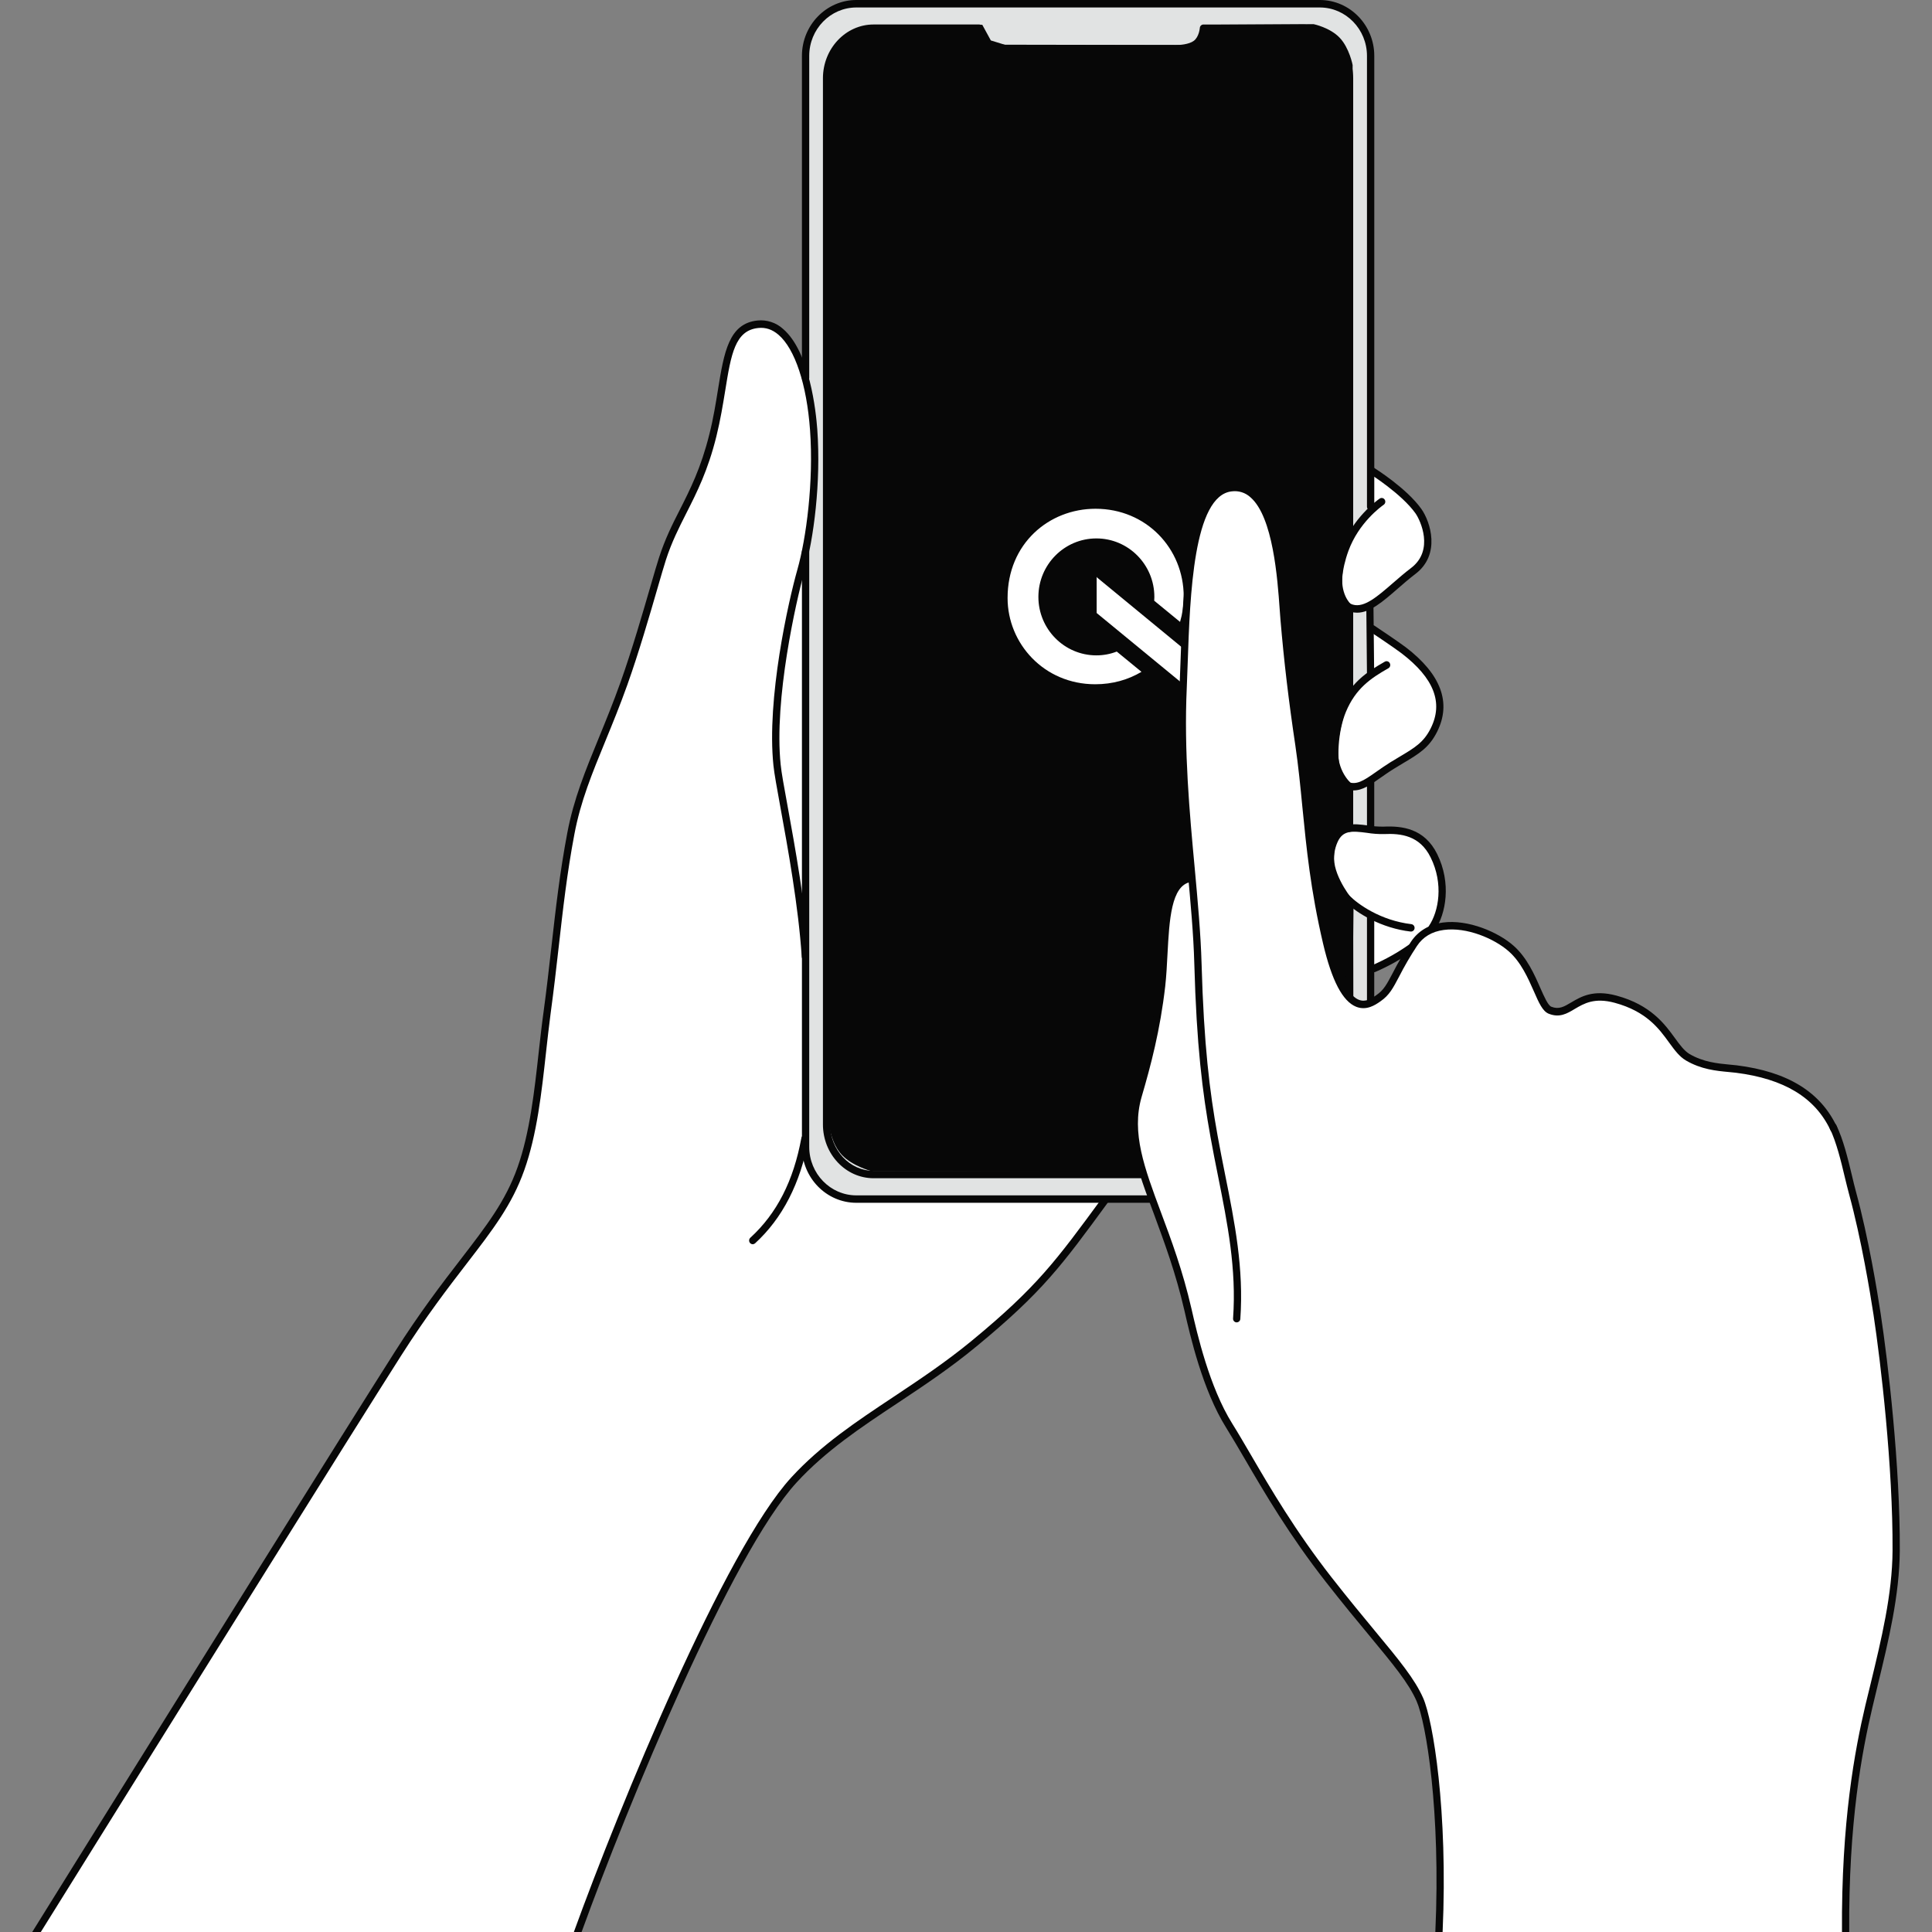 <svg width="240" height="240" viewBox="0 0 240 240" fill="none" xmlns="http://www.w3.org/2000/svg">
<rect x="0" y="0" width="240" height="240" fill="#808080" stroke="none"/>
<g clip-path="url(#clip0_5203_2523)">
<path fill-rule="evenodd" clip-rule="evenodd" d="M72.015 240C74.279 235.26 77.272 225.245 80.816 217.238C83.526 211.109 87.646 201.296 91.13 195.628C95.198 188.984 93.4 190.732 98.169 184.607C101.748 180.016 105.599 177.331 110.32 174.521C115.041 171.711 121.268 167.053 125.674 163.34C127.316 161.954 137.156 148.968 137.156 148.968L170.55 120.499L175.14 118.107C175.14 118.107 176.431 115.722 177.336 115.293C179.544 114.25 179.919 108.198 177.86 105.557C175.363 102.346 170.605 103.08 170.605 103.08L167.532 97.911L170.164 97.118C170.164 97.118 174.581 94.315 176.556 92.827C178.496 91.369 179.567 87.065 178.117 84.648C176.005 81.156 170.369 78.31 170.369 78.31L170.338 75.275C171.432 74.233 172.578 73.246 173.771 72.319C175.553 70.988 177.562 69.367 177.478 67.189C177.322 63.155 170.582 58.661 170.582 58.661C170.582 58.661 99.199 77.388 100.808 65.839C101.602 60.124 102.372 54.055 100.779 48.335C100.524 47.404 98.44 41.766 96.911 40.9C94.798 39.698 92.227 40.428 91.495 41.62C89.837 44.309 90.01 49.148 88.685 53.882C87.148 59.35 84.175 64.78 82.846 68.194C80.831 73.368 80.349 77.369 77.174 86.056C75.253 91.308 72.18 98.37 71.258 101.946C69.47 108.919 67.374 132.152 66.886 136.903C66.399 141.655 65.142 145.512 62.678 149.628C60.262 153.662 56.703 157.922 54.062 161.552C50.727 166.125 48.549 169.631 48.549 169.631C48.549 169.631 42.534 179.724 35.12 191.364C31.964 196.304 28.17 202.9 25.103 206.877C22.658 210.047 18.308 218.761 14.67 223.939C9.914 230.708 5.387 238.005 4.582 240H72.015Z" fill="white"/>
<path fill-rule="evenodd" clip-rule="evenodd" d="M104.842 0.469L164.743 0.371C164.743 0.371 167.286 1.08 168.646 2.593C170.006 4.107 170.173 6.435 170.173 6.435L170.267 63.715C169.283 64.507 168.466 65.486 167.863 66.596C166.902 68.324 166.228 70.862 166.197 72.646C166.172 74.711 168.095 75.665 168.681 75.598C169.19 75.527 169.693 75.423 170.189 75.287L170.212 83.598C170.212 83.598 167.646 85.855 166.526 88.957C165.679 91.294 165.757 92.84 166.115 95.211C166.774 99.436 170.256 97.131 170.256 97.131L170.302 102.893C170.302 102.893 167.68 102.371 166.332 103.693C165.419 104.578 165.594 107.083 165.602 108.181C165.621 110.889 170.381 113.751 170.381 113.751L170.498 124.315L168.35 149.029L105.787 148.96C105.787 148.96 103.271 148.557 101.847 147.009C100.424 145.461 100.094 142.756 100.094 142.756L100.148 69.705C100.148 69.705 101.108 61.877 101.108 56.149C101.108 50.421 100.167 46.801 100.167 46.801L100.196 6.602C100.196 6.602 100.132 4.624 101.3 3.095C102.468 1.566 104.842 0.469 104.842 0.469Z" fill="#E1E3E3"/>
<path fill-rule="evenodd" clip-rule="evenodd" d="M103 8.829C103 8.829 103.465 6.404 104.677 4.999C105.889 3.595 107.854 3.219 107.854 3.219L122.023 3.079L123.085 5.024L124.927 5.591H147.48L149.255 4.769L149.952 3.079L163.182 3C163.182 3 165.206 3.415 166.416 4.684C167.627 5.954 168.028 8.08 168.028 8.08L167.83 66.409C167.83 66.409 166.743 69.661 166.726 71.979C166.708 74.297 168.011 75.256 168.011 75.256L167.988 85.704C167.988 85.704 166.171 90.301 166.194 93.257C166.217 96.213 168.089 97.515 168.089 97.515V102.19C168.089 102.19 165.644 102.864 165.719 106.673C165.767 109.112 168.147 111.945 168.147 111.945L168.018 123.381L166.935 143.028L142.438 145.581L108.163 145.458C108.163 145.458 105.858 144.83 104.585 143.474C103.311 142.118 103.048 140.032 103.048 140.032L103 8.829Z" fill="#070707"/>
<path d="M136.231 71.657V76.149L149.218 86.825V82.386L136.309 71.763L136.231 71.657Z" fill="white"/>
<path d="M136.196 81.412C132.221 81.412 128.993 78.158 128.993 74.149C128.993 70.139 132.221 66.885 136.196 66.885C140.171 66.885 143.399 70.139 143.399 74.149C143.399 74.307 143.39 74.465 143.381 74.622L146.591 77.254C146.887 76.254 147.043 75.193 147.043 74.096C147.043 68.139 142.398 63.2 136.092 63.2C130.29 63.2 125.166 67.543 125.166 74.272V74.298C125.166 79.921 129.672 85.001 136.057 85.001C138.206 85.001 140.154 84.439 141.798 83.457L138.727 80.939C137.945 81.246 137.083 81.412 136.196 81.412Z" fill="white"/>
<path fill-rule="evenodd" clip-rule="evenodd" d="M147.025 160.521C148.469 165.84 149.162 170.167 151.41 174.414C158.065 187.025 164.037 194.46 164.716 195.526C166.165 197.793 169.693 201.596 171.18 203.843C174.368 208.674 175.789 208.537 177.574 214.563C177.831 215.45 178.611 223.354 178.859 230.408C179.005 234.553 178.283 237.611 178.913 240.001H229.216C229.245 236.66 229.441 228.058 230.728 219.833C231.654 213.927 235.52 198.534 235.52 194.026C235.52 183.478 234.915 183.355 234.456 172.816C234.264 168.371 233.304 163.212 232.151 157.557C230.91 151.382 229.481 144.833 228.926 143.029C227.86 139.572 225.555 136.545 222.895 134.902C219.054 132.536 214.707 133.892 210.687 131.885C208.054 130.567 206.861 127.563 204.562 125.883C203.65 125.214 200.473 124.102 199.255 123.897C196.522 123.428 194.495 126.922 192.421 125.506C190.158 123.97 190.21 119.007 187.786 117.631C185.687 116.446 183.897 115.588 182.272 115.246C180.096 114.789 177.724 114.616 175.933 116.6C175.521 117.055 173.196 122.13 172.236 123.201C171.276 124.273 169.378 125.343 168.114 124.162C165.542 121.74 164.772 117.739 164.244 114.698C163.716 111.658 162.55 103.796 162.243 100.963C161.701 95.81 161.106 92.26 160.234 84.873C158.829 73.017 159.45 74.411 158.272 66.331C158.115 65.225 157.218 62.862 155.776 61.589C155.007 60.895 153.855 60.945 153.056 60.74C151.759 60.404 149.983 62.276 149.374 64.174C149.095 65.069 148.277 68.866 147.885 72.135C147.441 75.785 147.436 79.079 147.132 82.617C146.508 90.034 147.997 108.959 147.997 108.959C147.997 108.959 145.536 110.014 145.029 113.127C144.453 116.763 144.293 123.774 143.71 127.412C143.395 129.332 141.213 136.013 141.082 137.976C140.65 144.122 142.413 146.369 143.496 149.924C144.025 151.609 146.014 156.82 147.025 160.521Z" fill="white"/>
<path d="M142.883 149.415H106.378C102.654 149.415 99.619 146.3 99.619 142.474V68.535C99.619 68.415 99.667 68.3 99.752 68.215C99.837 68.13 99.952 68.082 100.072 68.082C100.193 68.082 100.308 68.13 100.393 68.215C100.478 68.3 100.526 68.415 100.526 68.535V142.474C100.526 145.794 103.153 148.493 106.378 148.493H142.828C142.952 148.494 143.071 148.542 143.16 148.629C143.25 148.715 143.302 148.832 143.308 148.956C143.312 149.014 143.304 149.073 143.285 149.128C143.265 149.184 143.235 149.234 143.195 149.278C143.155 149.321 143.107 149.355 143.054 149.379C143 149.402 142.942 149.415 142.883 149.415Z" fill="#070707"/>
<path d="M170.265 124.939C170.144 124.937 170.027 124.887 169.942 124.8C169.857 124.713 169.81 124.596 169.81 124.474V113.91C169.81 113.791 169.858 113.676 169.942 113.591C170.027 113.507 170.142 113.459 170.261 113.459C170.381 113.459 170.496 113.507 170.581 113.591C170.665 113.676 170.713 113.791 170.713 113.91V124.474C170.714 124.595 170.668 124.712 170.584 124.799C170.501 124.886 170.386 124.936 170.265 124.939Z" fill="#070707"/>
<path d="M170.265 103.226C170.144 103.223 170.028 103.172 169.943 103.086C169.858 102.999 169.811 102.882 169.81 102.761V96.966C169.81 96.846 169.858 96.731 169.942 96.647C170.027 96.562 170.142 96.515 170.261 96.515C170.381 96.515 170.496 96.562 170.581 96.647C170.665 96.731 170.713 96.846 170.713 96.966V102.761C170.714 102.881 170.668 102.998 170.584 103.085C170.5 103.171 170.386 103.222 170.265 103.226Z" fill="#070707"/>
<path d="M170.266 84.232C170.145 84.23 170.03 84.182 169.945 84.096C169.86 84.011 169.811 83.895 169.81 83.775L169.728 75.345C169.726 75.284 169.736 75.225 169.758 75.168C169.779 75.112 169.811 75.061 169.853 75.017C169.894 74.974 169.944 74.939 169.999 74.915C170.054 74.89 170.113 74.877 170.173 74.876C170.293 74.878 170.406 74.927 170.49 75.013C170.573 75.099 170.619 75.214 170.617 75.333L170.705 83.763C170.708 83.884 170.662 84.001 170.579 84.088C170.496 84.176 170.382 84.227 170.262 84.232H170.266Z" fill="#070707"/>
<path d="M170.265 63.405C170.144 63.403 170.028 63.354 169.942 63.267C169.857 63.181 169.809 63.064 169.81 62.942V6.941C169.81 3.626 167.181 0.928 163.952 0.928H106.378C103.153 0.928 100.526 3.626 100.526 6.941V46.95C100.526 47.07 100.478 47.186 100.393 47.271C100.308 47.356 100.193 47.403 100.072 47.403C99.952 47.403 99.837 47.356 99.752 47.271C99.667 47.186 99.619 47.07 99.619 46.95V6.941C99.619 3.119 102.654 0 106.378 0H163.958C167.682 0 170.718 3.119 170.718 6.941V62.942C170.719 63.002 170.708 63.062 170.686 63.118C170.663 63.174 170.63 63.225 170.588 63.268C170.546 63.311 170.496 63.345 170.44 63.368C170.385 63.392 170.325 63.404 170.265 63.405Z" fill="#070707"/>
<path d="M167.663 124.183C167.543 124.179 167.428 124.129 167.344 124.044C167.259 123.958 167.211 123.842 167.21 123.722L167.196 120.912V111.961C167.192 111.9 167.201 111.838 167.222 111.78C167.243 111.722 167.275 111.668 167.317 111.623C167.359 111.578 167.411 111.542 167.467 111.518C167.524 111.493 167.585 111.48 167.647 111.48C167.708 111.48 167.77 111.493 167.826 111.518C167.883 111.542 167.934 111.578 167.976 111.623C168.018 111.668 168.051 111.722 168.072 111.78C168.092 111.838 168.101 111.9 168.097 111.961L168.116 123.728C168.118 123.788 168.107 123.847 168.085 123.903C168.063 123.959 168.031 124.01 167.989 124.053C167.948 124.096 167.898 124.131 167.843 124.155C167.788 124.179 167.729 124.191 167.669 124.192L167.663 124.183Z" fill="#070707"/>
<path d="M167.65 103.337C167.591 103.34 167.532 103.331 167.477 103.31C167.422 103.289 167.371 103.258 167.329 103.217C167.286 103.176 167.253 103.127 167.23 103.073C167.207 103.018 167.196 102.96 167.196 102.901V97.736C167.195 97.614 167.241 97.496 167.326 97.407C167.411 97.319 167.527 97.267 167.65 97.264C167.709 97.264 167.768 97.276 167.823 97.3C167.877 97.323 167.927 97.357 167.968 97.399C168.01 97.442 168.043 97.492 168.065 97.547C168.087 97.602 168.098 97.661 168.097 97.721V102.849C168.1 102.972 168.055 103.092 167.971 103.183C167.888 103.274 167.773 103.329 167.65 103.337Z" fill="#070707"/>
<path d="M167.65 86.945C167.589 86.944 167.53 86.932 167.474 86.908C167.419 86.885 167.369 86.851 167.327 86.808C167.285 86.765 167.251 86.714 167.229 86.658C167.207 86.602 167.196 86.542 167.196 86.482V75.726C167.192 75.664 167.201 75.603 167.222 75.544C167.243 75.486 167.275 75.433 167.317 75.388C167.359 75.343 167.411 75.307 167.467 75.282C167.524 75.258 167.585 75.245 167.647 75.245C167.708 75.245 167.77 75.258 167.826 75.282C167.883 75.307 167.934 75.343 167.976 75.388C168.018 75.433 168.051 75.486 168.072 75.544C168.092 75.603 168.101 75.664 168.097 75.726V86.482C168.098 86.542 168.087 86.601 168.065 86.657C168.043 86.712 168.011 86.763 167.969 86.806C167.928 86.849 167.878 86.883 167.823 86.907C167.768 86.931 167.709 86.944 167.65 86.945Z" fill="#070707"/>
<path d="M141.846 146.364H108.52C105.053 146.364 102.228 143.368 102.228 139.684V9.726C102.228 6.04 105.053 3.042 108.52 3.042H121.663C121.771 3.044 121.874 3.083 121.956 3.153C122.037 3.224 122.091 3.32 122.109 3.426C122.109 3.436 122.324 4.594 123.021 5.097C123.621 5.537 124.719 5.577 125.084 5.554L146.105 5.591C146.508 5.604 147.699 5.52 148.294 5.076C148.961 4.579 149.043 3.486 149.047 3.476C149.052 3.361 149.101 3.252 149.184 3.172C149.267 3.091 149.377 3.046 149.493 3.044H161.808C165.275 3.044 168.097 6.042 168.097 9.728V66.839C168.101 66.9 168.092 66.962 168.071 67.02C168.051 67.079 168.018 67.132 167.976 67.177C167.934 67.222 167.883 67.258 167.826 67.282C167.769 67.307 167.708 67.32 167.646 67.32C167.585 67.32 167.524 67.307 167.467 67.282C167.41 67.258 167.359 67.222 167.317 67.177C167.275 67.132 167.242 67.079 167.221 67.02C167.201 66.962 167.192 66.9 167.196 66.839V9.726C167.196 6.549 164.778 3.964 161.808 3.964H149.883C149.779 4.471 149.498 5.308 148.826 5.817C147.866 6.536 146.168 6.513 146.093 6.511L125.113 6.469C125.075 6.469 123.478 6.557 122.497 5.844C121.8 5.339 121.458 4.461 121.312 3.964H108.52C105.55 3.964 103.13 6.542 103.13 9.726V139.684C103.13 142.851 105.55 145.446 108.52 145.446H141.825C141.948 145.447 142.066 145.496 142.153 145.582C142.24 145.669 142.289 145.786 142.29 145.909C142.291 145.968 142.28 146.027 142.258 146.082C142.236 146.136 142.204 146.186 142.162 146.229C142.121 146.271 142.072 146.305 142.018 146.328C141.964 146.351 141.905 146.364 141.846 146.364Z" fill="#070707"/>
<path d="M168.585 76.112C168.329 76.113 168.075 76.078 167.83 76.009C167.484 75.911 167.163 75.74 166.89 75.505C166.617 75.271 166.398 74.98 166.249 74.653C165.535 73.214 165.69 70.765 166.662 68.107C168.039 64.333 171.047 62.17 171.387 61.938C171.436 61.904 171.491 61.88 171.549 61.868C171.607 61.856 171.667 61.856 171.725 61.867C171.783 61.879 171.838 61.902 171.887 61.936C171.936 61.969 171.977 62.012 172.009 62.062C172.077 62.165 172.102 62.289 172.079 62.41C172.055 62.53 171.986 62.637 171.884 62.706C171.575 62.923 168.786 64.926 167.505 68.435C166.649 70.781 166.472 73.057 167.052 74.232C167.147 74.444 167.288 74.633 167.464 74.785C167.64 74.937 167.848 75.049 168.072 75.112C169.478 75.517 171.112 74.096 173.008 72.452C173.734 71.822 174.483 71.171 175.299 70.55C178.181 68.351 176.452 64.642 175.837 63.77C174.109 61.346 170.225 58.903 170.181 58.878C170.078 58.812 170.006 58.709 169.978 58.59C169.95 58.471 169.97 58.346 170.033 58.242C170.062 58.191 170.102 58.145 170.149 58.109C170.196 58.073 170.25 58.047 170.308 58.032C170.365 58.018 170.425 58.015 170.484 58.024C170.543 58.033 170.599 58.053 170.649 58.085C170.817 58.194 174.737 60.651 176.567 63.223C177.695 64.817 179.005 68.879 175.837 71.29C175.046 71.895 174.301 72.536 173.594 73.156C171.783 74.734 170.19 76.112 168.585 76.112Z" fill="#070707"/>
<path d="M168.141 98.189C167.76 98.186 167.384 98.107 167.033 97.959C166.518 97.748 166.117 97.283 165.836 96.58C164.945 94.375 165.392 90.391 166.366 88.056C167.697 84.86 169.722 83.511 172.032 82.192C172.085 82.163 172.143 82.145 172.202 82.139C172.262 82.133 172.322 82.14 172.379 82.158C172.436 82.175 172.489 82.205 172.534 82.244C172.58 82.282 172.617 82.33 172.643 82.384C172.703 82.49 172.718 82.615 172.686 82.733C172.654 82.85 172.577 82.95 172.472 83.012C170.306 84.241 168.414 85.509 167.196 88.426C166.215 90.772 165.963 94.492 166.666 96.232C166.858 96.693 167.09 96.989 167.367 97.104C168.489 97.567 169.324 97.033 170.953 95.883C171.468 95.516 172.057 95.114 172.718 94.694C173.143 94.433 173.531 94.2 173.895 93.985C175.741 92.884 176.857 92.222 177.725 90.482C179.325 87.293 178.136 84.239 174.099 81.151C173.265 80.509 170.294 78.519 170.258 78.504C170.157 78.436 170.086 78.331 170.061 78.211C170.036 78.092 170.058 77.968 170.123 77.864C170.154 77.813 170.196 77.769 170.245 77.734C170.293 77.7 170.349 77.675 170.407 77.662C170.466 77.65 170.526 77.649 170.585 77.66C170.644 77.671 170.7 77.695 170.749 77.728C170.87 77.809 173.773 79.751 174.631 80.406C179.016 83.765 180.328 87.299 178.523 90.904C177.529 92.886 176.258 93.641 174.343 94.782C173.98 95.005 173.586 95.231 173.179 95.487C172.534 95.883 171.963 96.29 171.46 96.639C170.269 97.481 169.268 98.189 168.141 98.189Z" fill="#070707"/>
<path d="M170.669 120.775C170.577 120.775 170.488 120.746 170.412 120.694C170.337 120.641 170.279 120.567 170.246 120.481C170.202 120.367 170.204 120.241 170.252 120.128C170.301 120.016 170.392 119.927 170.506 119.882C172.105 119.191 173.628 118.336 175.052 117.331C175.1 117.296 175.155 117.271 175.213 117.257C175.271 117.244 175.332 117.242 175.39 117.253C175.449 117.264 175.505 117.286 175.555 117.319C175.605 117.352 175.647 117.395 175.68 117.445C175.748 117.546 175.773 117.67 175.752 117.79C175.73 117.909 175.663 118.016 175.565 118.088C174.085 119.137 172.498 120.028 170.832 120.746C170.78 120.764 170.725 120.774 170.669 120.775Z" fill="#070707"/>
<path d="M177.87 115.764C177.776 115.765 177.685 115.735 177.61 115.679C177.513 115.608 177.446 115.502 177.425 115.382C177.404 115.263 177.43 115.14 177.497 115.04C178.74 113.215 179.335 109.767 177.718 106.51C176.374 103.782 174.025 103.512 171.908 103.612C171.2 103.623 170.493 103.571 169.795 103.456C167.913 103.21 166.82 103.143 166.161 104.593C165.425 106.206 165.36 108.905 167.586 111.206C168.673 112.335 171.524 114.354 175.325 114.802C175.445 114.818 175.554 114.881 175.628 114.977C175.702 115.073 175.736 115.194 175.722 115.314C175.717 115.374 175.699 115.433 175.671 115.486C175.642 115.539 175.603 115.585 175.556 115.623C175.509 115.661 175.455 115.689 175.397 115.706C175.34 115.722 175.279 115.727 175.219 115.72C171.679 115.307 168.514 113.482 166.949 111.859C164.39 109.216 164.484 106.083 165.343 104.199C166.317 102.067 168.224 102.317 169.91 102.54C170.559 102.645 171.215 102.695 171.871 102.688C174.132 102.584 176.942 102.88 178.531 106.091C180.311 109.691 179.629 113.526 178.242 115.566C178.201 115.627 178.146 115.677 178.081 115.711C178.016 115.746 177.943 115.764 177.87 115.764Z" fill="#070707"/>
<path d="M93.51 154.565C93.446 154.563 93.382 154.549 93.324 154.522C93.266 154.495 93.214 154.457 93.172 154.409C93.092 154.316 93.052 154.196 93.059 154.073C93.067 153.951 93.122 153.837 93.212 153.754C96.5 150.746 98.576 146.688 99.55 141.35C99.572 141.231 99.64 141.125 99.739 141.056C99.838 140.986 99.961 140.959 100.08 140.979C100.199 141.005 100.303 141.077 100.37 141.178C100.437 141.28 100.461 141.404 100.438 141.523C99.433 146.991 97.197 151.34 93.802 154.447C93.721 154.52 93.618 154.561 93.51 154.565Z" fill="#070707"/>
<path d="M5.07 240L9.839 232.348C26.165 206.15 43.052 179.06 49.79 168.463C52.925 163.531 55.606 160.046 57.972 156.973C61.238 152.732 63.598 149.675 65.129 145.359C66.702 140.941 67.278 135.744 67.831 130.711C68.023 129.033 68.191 127.446 68.396 125.929C68.78 123.084 69.101 120.345 69.397 117.695C69.931 112.956 70.434 108.475 71.352 103.635C72.12 99.54 73.565 96.046 75.222 92.007C76.11 89.842 77.024 87.612 77.931 85.073C79.365 81.04 80.704 76.43 81.68 73.059C82.124 71.54 82.479 70.299 82.725 69.544C83.437 67.347 84.319 65.603 85.251 63.761C86.57 61.158 87.939 58.469 88.998 54.182C89.497 52.163 89.81 50.221 90.091 48.51C90.815 44.014 91.303 41.044 94.186 40.746C95.109 40.645 95.937 40.923 96.711 41.59C98.751 43.338 100.215 47.759 100.624 53.404C101.096 59.854 100.142 66.915 99.058 70.743C97.933 74.699 95.217 86.788 96.079 95.086C96.179 96.085 96.523 97.953 96.95 100.314C97.845 105.219 99.195 112.639 99.594 118.857C99.597 118.917 99.611 118.976 99.637 119.03C99.662 119.084 99.698 119.133 99.743 119.174C99.787 119.214 99.839 119.245 99.896 119.265C99.953 119.285 100.013 119.294 100.073 119.291C100.193 119.28 100.305 119.223 100.384 119.131C100.462 119.039 100.502 118.92 100.493 118.799C100.092 112.524 98.736 105.075 97.837 100.141C97.41 97.802 97.069 95.954 96.978 94.988C96.131 86.882 98.899 74.645 99.923 70.998C101.075 66.964 102.003 59.935 101.525 53.327C101.363 51.122 100.584 43.703 97.288 40.871C96.86 40.479 96.354 40.182 95.803 40C95.252 39.818 94.669 39.755 94.091 39.815C90.523 40.188 89.941 43.791 89.198 48.351C88.925 50.043 88.621 51.964 88.12 53.946C87.079 58.127 85.744 60.768 84.448 63.33C83.487 65.203 82.611 66.98 81.872 69.248C81.624 70.005 81.261 71.253 80.816 72.79C79.842 76.144 78.511 80.742 77.085 84.746C76.187 87.264 75.274 89.491 74.396 91.638C72.72 95.727 71.268 99.256 70.474 103.454C69.549 108.327 69.041 112.82 68.504 117.579C68.202 120.224 67.899 122.957 67.511 125.79C67.296 127.327 67.126 128.915 66.934 130.592C66.383 135.567 65.82 140.711 64.286 145.024C62.803 149.192 60.483 152.208 57.267 156.386C54.888 159.472 52.195 162.97 49.035 167.944C42.301 178.541 25.41 205.635 9.084 231.832L4.004 240H5.07Z" fill="#070707"/>
<path d="M72.247 240C78.01 224.153 90.813 193.043 98.945 184.173C102.576 180.218 106.903 177.345 111.484 174.306C114.697 172.172 118.024 169.965 121.314 167.242C129.47 160.519 131.878 157.24 137.665 149.327C137.736 149.228 137.766 149.107 137.749 148.987C137.733 148.867 137.671 148.758 137.577 148.682C137.53 148.645 137.475 148.617 137.417 148.602C137.359 148.586 137.299 148.583 137.239 148.592C137.18 148.6 137.123 148.621 137.072 148.652C137.02 148.683 136.976 148.725 136.941 148.774C131.192 156.618 128.817 159.868 120.753 166.521C117.488 169.21 114.186 171.402 110.992 173.528C106.367 176.601 101.996 179.5 98.29 183.539C90.008 192.566 77.026 224.189 71.283 240.008L72.247 240Z" fill="#070707"/>
<path d="M147.123 162.762C147.857 165.975 149.383 172.655 152.309 177.34C153.023 178.483 153.795 179.808 154.614 181.206C157.078 185.432 160.145 190.683 164.713 196.526C166.803 199.2 168.575 201.339 170.145 203.231C173.06 206.754 174.991 209.078 175.976 211.325C177.157 213.995 178.986 225.039 178.302 240H179.207C179.886 224.899 178.006 213.686 176.792 210.941C175.753 208.581 173.798 206.212 170.826 202.63C169.267 200.748 167.5 198.612 165.414 195.948C160.889 190.151 157.84 184.927 155.39 180.73C154.568 179.326 153.795 177.995 153.071 176.839C150.232 172.29 148.725 165.712 148.004 162.554C146.931 157.874 145.488 153.996 144.209 150.577C142.156 145.074 140.533 140.725 141.808 136.29C142.961 132.343 144.113 128.031 144.749 122.513C144.891 121.232 144.964 119.837 145.033 118.479C145.258 114.31 145.483 109.992 147.914 109.567C148.033 109.544 148.139 109.474 148.208 109.374C148.277 109.274 148.305 109.151 148.285 109.031C148.276 108.972 148.256 108.914 148.225 108.863C148.194 108.811 148.153 108.766 148.104 108.73C148.055 108.694 148 108.669 147.942 108.654C147.883 108.64 147.822 108.638 147.762 108.647C144.628 109.195 144.382 113.887 144.14 118.424C144.073 119.768 143.998 121.136 143.856 122.388C143.235 127.83 142.081 132.099 140.952 136.014C139.588 140.75 141.257 145.233 143.377 150.897C144.628 154.301 146.061 158.144 147.123 162.762Z" fill="#070707"/>
<path d="M229.174 146.257C229.352 146.985 229.518 147.674 229.681 148.276C231.235 153.961 232.333 160.701 232.737 163.332C233.634 169.286 235.153 182.14 235.099 192.625C235.069 198.057 233.703 203.664 232.393 209.09C232.166 210.009 231.944 210.922 231.726 211.829C230.42 217.381 228.726 226.284 228.817 240H229.717C229.623 226.382 231.308 217.554 232.61 212.046C232.821 211.145 233.036 210.23 233.265 209.31C234.596 203.836 235.964 198.17 235.998 192.633C236.054 182.084 234.531 169.162 233.624 163.194C233.223 160.538 232.116 153.759 230.551 148.02C230.388 147.425 230.223 146.745 230.055 146.025C229.556 143.946 228.995 141.592 228.117 139.773C228.092 139.719 228.056 139.671 228.012 139.632C227.968 139.592 227.917 139.562 227.861 139.542C227.805 139.522 227.746 139.514 227.687 139.517C227.627 139.521 227.57 139.536 227.516 139.561C227.408 139.618 227.326 139.715 227.287 139.831C227.248 139.947 227.256 140.073 227.309 140.184C228.137 141.924 228.694 144.229 229.174 146.257Z" fill="#070707"/>
<path d="M153.628 164.269H153.59C153.53 164.265 153.472 164.248 153.419 164.221C153.365 164.193 153.318 164.155 153.28 164.109C153.241 164.063 153.212 164.01 153.195 163.953C153.177 163.896 153.171 163.835 153.177 163.776C153.613 157.63 152.489 151.994 151.296 146.034C150.972 144.448 150.662 142.852 150.37 141.232C149.372 135.687 148.642 129.9 148.361 119.72C148.263 116.057 147.893 112.103 147.511 107.908C146.873 101.057 146.166 93.283 146.529 85.361C146.569 84.419 146.602 83.369 146.646 82.245C146.952 73.152 147.37 60.694 152.935 60.109C153.469 60.045 154.011 60.096 154.524 60.258C155.037 60.42 155.509 60.69 155.91 61.05C159.023 63.729 159.571 71.422 159.859 75.574C159.899 76.062 159.932 76.5 159.959 76.865C160.402 82.093 160.975 86.901 161.803 92.473C162.187 95.056 162.433 97.555 162.688 100.196C163.184 105.225 163.695 110.418 165.231 116.991C166.472 122.267 167.855 123.819 168.8 124.197C169.651 124.539 170.404 124.021 170.897 123.675L170.989 123.608C171.9 122.991 172.28 122.254 172.985 120.919C173.675 119.571 174.437 118.262 175.269 116.997C176.149 115.666 177.518 114.838 179.233 114.602C182.343 114.183 186.088 115.769 188.022 117.483C189.684 118.952 190.615 121.059 191.355 122.755C191.824 123.809 192.3 124.902 192.713 125.06C193.646 125.429 194.286 125.06 195.167 124.534C196.397 123.804 197.928 122.897 200.814 123.681C205.071 124.833 206.809 127.226 208.075 128.969C208.686 129.81 209.227 130.54 209.869 130.928C211.597 131.944 213.387 132.109 214.826 132.247C215.141 132.278 215.445 132.307 215.733 132.337C222.071 133.129 226.153 135.637 228.196 140.003C228.25 140.112 228.259 140.238 228.221 140.354C228.182 140.469 228.099 140.565 227.991 140.62C227.937 140.646 227.879 140.661 227.819 140.664C227.759 140.668 227.7 140.659 227.643 140.638C227.587 140.618 227.536 140.586 227.492 140.545C227.449 140.505 227.414 140.455 227.39 140.401C225.486 136.346 221.627 134.012 215.625 133.258C215.349 133.225 215.049 133.198 214.738 133.169C213.217 133.027 211.323 132.848 209.425 131.731C208.607 131.247 208.027 130.446 207.351 129.524C206.102 127.795 204.539 125.642 200.582 124.57C198.06 123.89 196.764 124.66 195.615 125.338C194.655 125.915 193.729 126.464 192.388 125.928C191.635 125.632 191.17 124.584 190.535 123.128C189.828 121.524 188.946 119.522 187.433 118.188C185.65 116.603 182.201 115.132 179.352 115.522C177.879 115.714 176.755 116.394 176.016 117.517C175.199 118.755 174.453 120.037 173.78 121.359C173.056 122.73 172.586 123.635 171.493 124.384L171.4 124.449C170.872 124.812 169.77 125.58 168.473 125.066C166.783 124.39 165.439 121.822 164.355 117.206C162.801 110.576 162.29 105.351 161.791 100.304C161.536 97.668 161.292 95.187 160.915 92.621C160.078 87.028 159.505 82.199 159.062 76.957C159.029 76.573 158.998 76.143 158.964 75.647C158.699 71.931 158.151 64.198 155.328 61.768C155.02 61.486 154.655 61.274 154.256 61.148C153.858 61.022 153.437 60.984 153.023 61.038C148.242 61.544 147.826 74.03 147.543 82.287C147.505 83.411 147.47 84.467 147.426 85.412C147.061 93.268 147.776 101.005 148.411 107.829C148.795 112.035 149.16 116.013 149.264 119.703C149.55 129.831 150.263 135.572 151.254 141.075C151.546 142.688 151.859 144.273 152.176 145.856C153.386 151.887 154.519 157.572 154.077 163.851C154.066 163.963 154.015 164.068 153.932 164.145C153.849 164.222 153.741 164.266 153.628 164.269Z" fill="#070707"/>
</g>
<defs>
<clipPath id="clip0_5203_2523">
<rect width="240" height="240" fill="white"/>
</clipPath>
</defs>
</svg>
